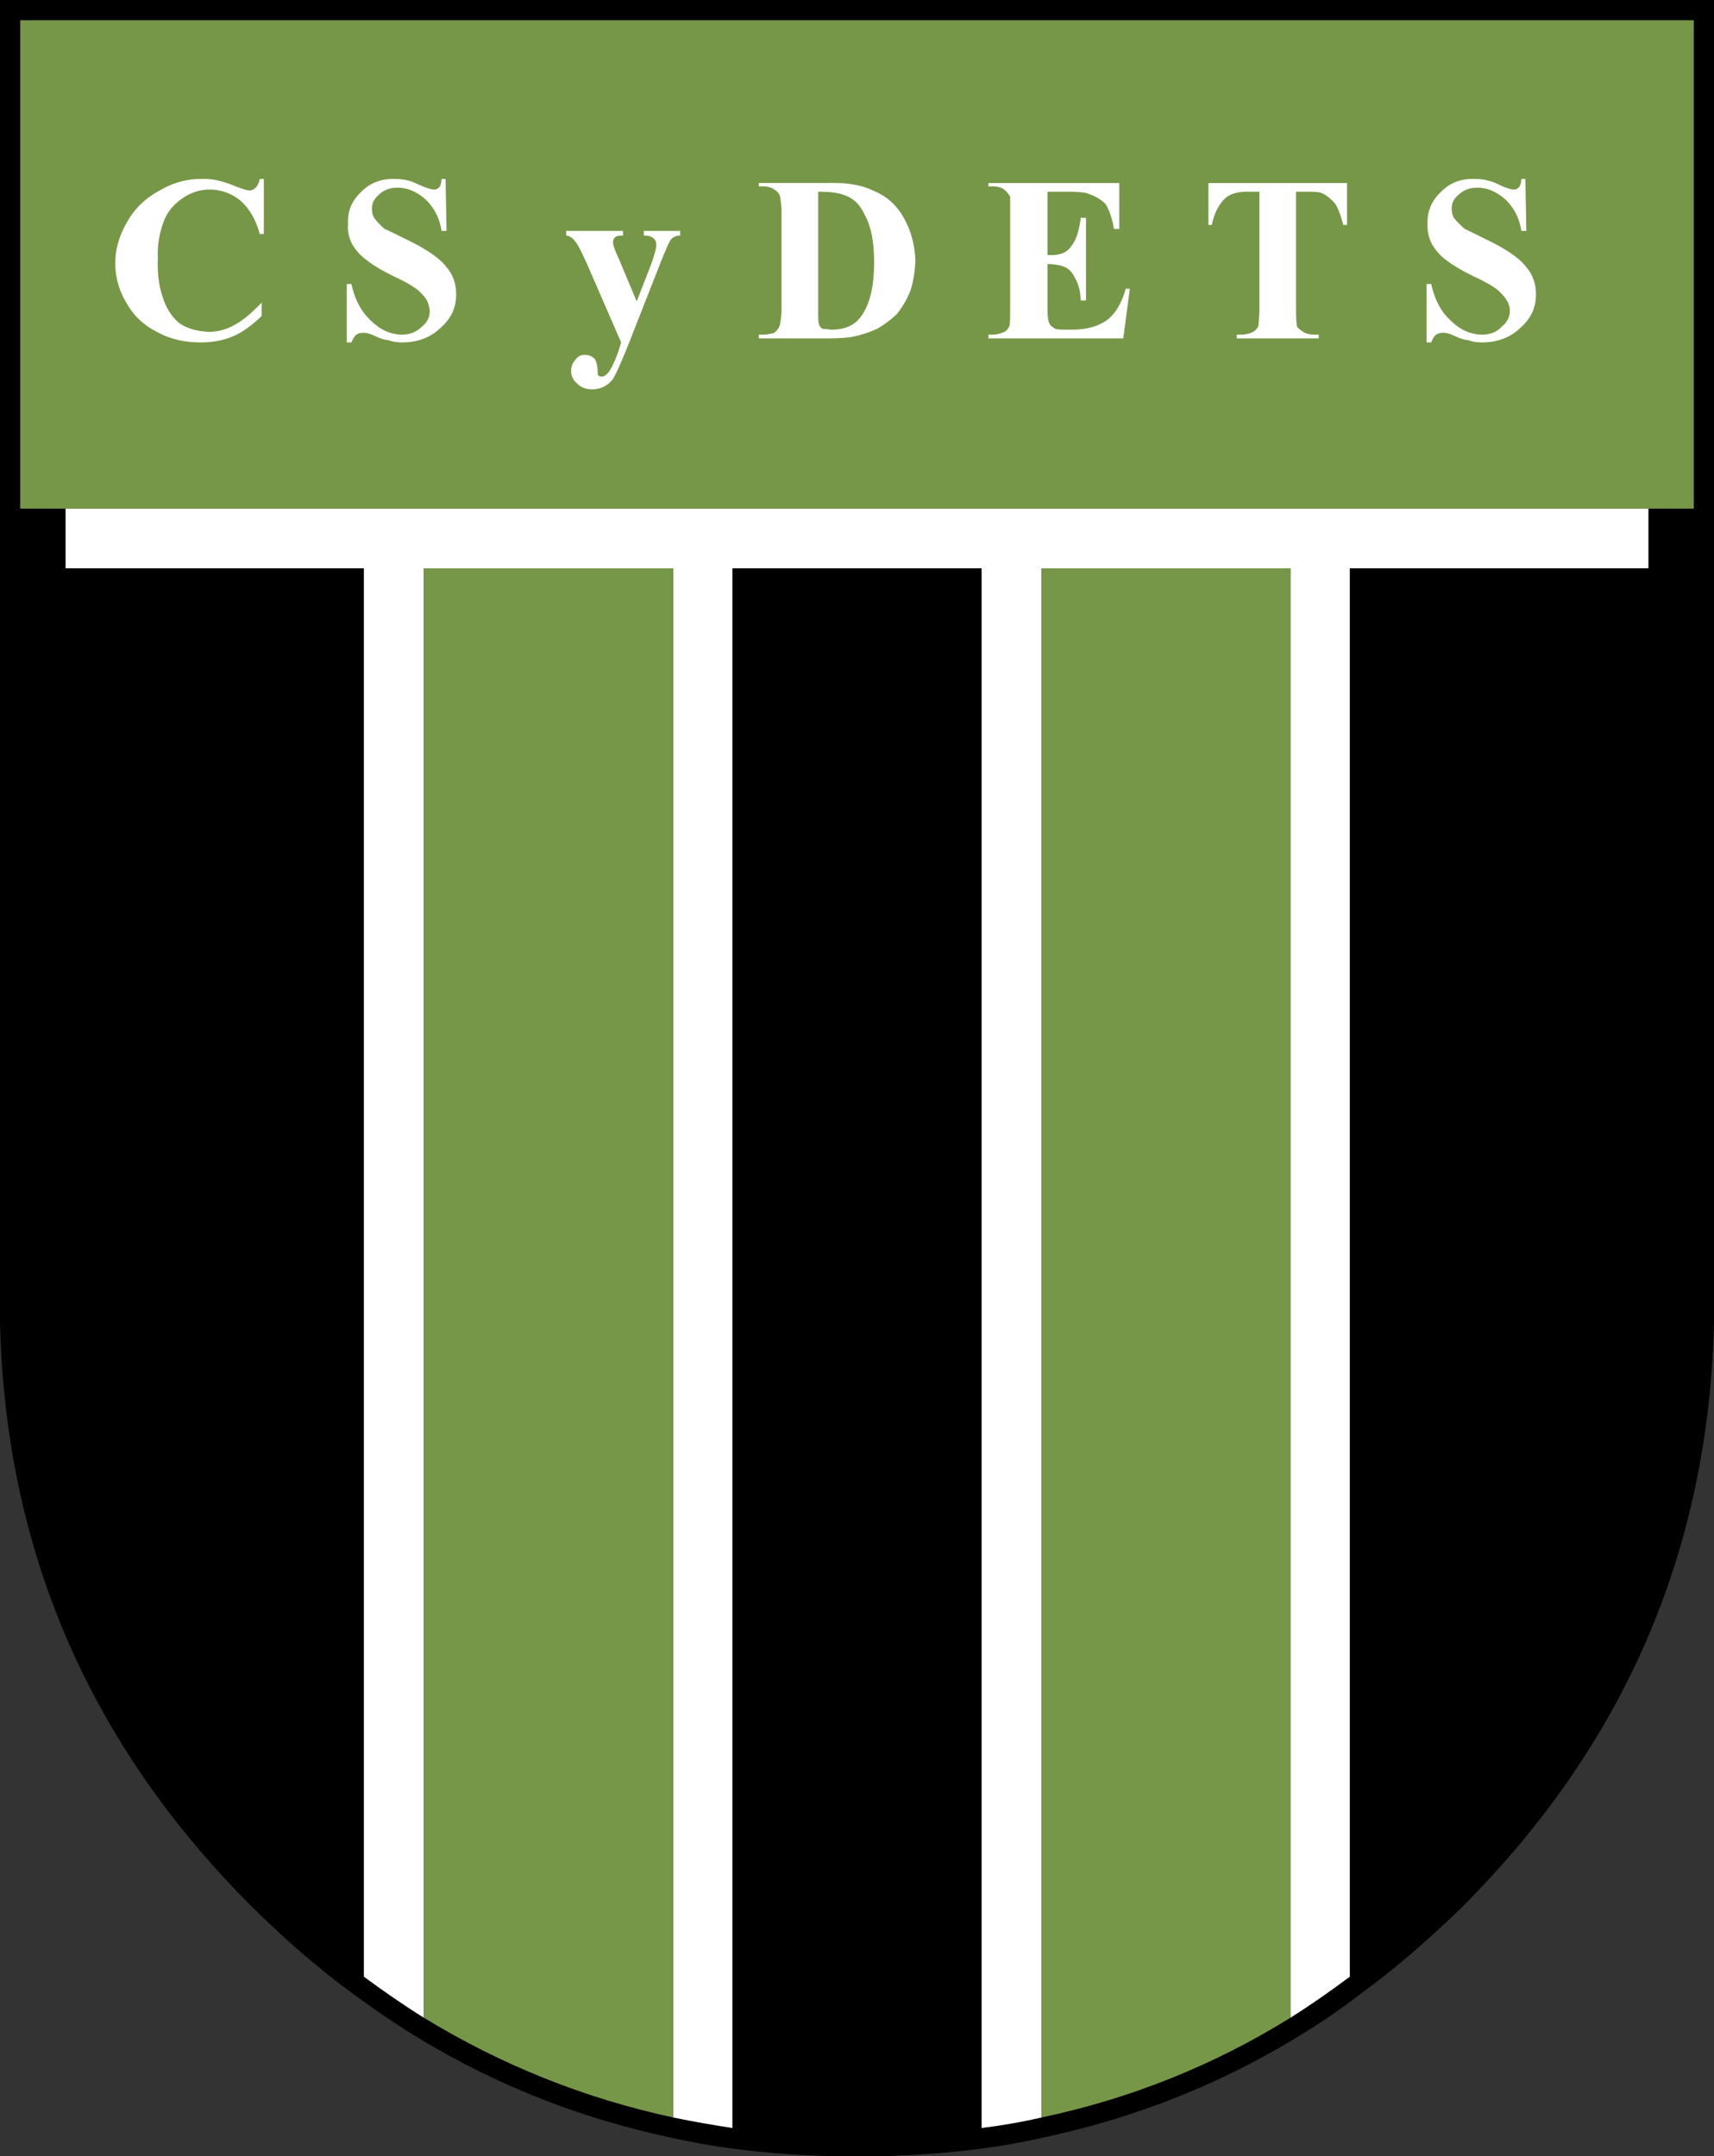 <svg xmlns="http://www.w3.org/2000/svg" width="1987" height="2500" viewBox="0 0 507.471 638.48"><rect x="0" y="0" width="507.471" height="638.48" fill="#333333" stroke="none"/><path d="M0 0v391.275c1.472 67.344 26.312 125.029 74.336 173.053 9.568 9.477 19.503 18.215 29.808 25.76 5.888 4.324 11.96 8.557 18.216 12.42 23.46 14.445 48.576 24.473 75.532 30.268 5.98 1.381 12.144 2.484 18.216 3.312 10.028 1.379 20.424 2.115 31.096 2.393h13.063c10.58-.277 21.068-1.014 31.188-2.393a196.374 196.374 0 0 0 18.123-3.312c26.959-5.795 52.166-15.822 75.627-30.268 6.162-3.771 12.234-7.912 18.031-12.42 10.303-7.545 20.33-16.283 29.99-25.76 47.932-48.023 72.771-105.709 74.244-173.053V0H0z"/><path d="M19.413 150.604v17.664h88.319v417.037c5.889 4.322 11.684 8.371 17.756 12.143v-429.18h73.784V626.98c5.796 1.195 11.592 2.207 17.572 3.127V168.268h73.783v461.839c5.891-.734 11.869-1.748 17.758-3.127V168.268h73.691v429.179c5.98-3.771 11.775-7.82 17.57-12.143V168.268h88.414v-17.664H19.413z" fill="#fff"/><path d="M5.98 5.98v144.625h495.512V5.98H5.98zM382.076 168.268h-73.691V626.98c26.219-5.521 50.875-15.365 73.691-29.533V168.268zM199.272 168.268h-73.784v429.179c22.908 13.984 47.38 23.828 73.784 29.533V168.268z" fill="#779748"/><path d="M59.34 52.992c-4.232 0-8.28 1.196-12.052 3.404-3.956 2.116-7.269 5.152-9.477 9.016-2.392 4.048-3.68 8.188-3.68 12.512 0 4.14 1.104 8.096 3.312 11.776 2.116 3.772 5.151 6.624 9.016 8.556 3.588 2.024 7.912 3.128 12.88 3.128 3.771 0 7.084-.644 9.936-1.932 2.669-1.196 5.336-3.128 8.188-5.888v-3.956c-2.853 2.944-5.336 5.152-7.912 6.532-2.208 1.288-4.876 2.116-7.728 2.116-3.772-.184-6.716-1.104-8.832-2.667-2.208-1.84-3.864-4.416-4.876-7.82-1.104-3.22-1.563-6.992-1.38-11.316-.184-4.048.553-7.912 1.933-11.408 1.196-2.669 2.943-4.692 5.244-6.256 2.484-1.749 5.244-2.668 8.188-2.668 3.128 0 6.164 1.012 8.924 3.128 2.76 2.392 4.692 5.704 5.889 10.028h1.195V52.992h-1.195c-.185 1.013-.645 1.933-1.196 2.577-.644.552-1.196.828-1.84.828-.551 0-1.931-.368-4.048-1.196-3.681-1.565-7.085-2.393-10.489-2.209zM135.056 87.216c0-3.127-.92-5.888-2.851-8.096-1.749-2.392-5.337-4.968-10.672-7.636-3.957-1.932-6.44-3.22-7.637-3.68-1.38-1.197-2.392-2.3-3.128-3.312-.46-.737-.644-1.748-.644-2.852 0-1.656.828-2.944 2.116-4.048 1.381-1.288 3.128-2.024 5.52-2.024 2.852 0 5.705 1.196 8.372 3.588 2.484 2.484 4.048 5.52 4.6 9.2h1.473l-.276-15.364h-1.196c-.092 1.473-.46 2.393-.827 2.577-.46.459-.92.552-1.381.552-.644 0-1.656-.276-3.312-.92-1.657-.736-2.853-1.289-3.68-1.564-1.656-.46-3.037-.645-4.417-.645-4.231-.184-7.728 1.196-10.396 4.048-2.576 2.484-3.864 5.521-3.68 9.201-.184 2.116.276 4.232 1.288 6.164 1.012 1.656 2.392 3.311 4.232 4.6 1.933 1.563 4.875 3.312 8.925 5.244 3.127 1.472 5.151 2.76 6.439 3.772 1.012 1.012 1.932 1.932 2.483 2.944.46.92.736 2.023.828 3.128 0 1.656-.644 3.312-2.3 4.6-1.656 1.656-3.588 2.392-6.164 2.392-3.22-.093-6.256-1.473-8.924-4.141-2.852-2.576-4.784-6.164-5.795-10.855h-1.38v17.296h1.38c.46-1.104.92-1.84 1.472-2.3.736-.46 1.472-.553 2.116-.553.46 0 1.288.093 2.484.553 1.932.92 3.588 1.563 4.968 1.656 1.196.459 2.483.644 4.048.644 4.6 0 8.464-1.564 11.315-4.324 3.129-2.761 4.601-5.981 4.601-9.845zM167.624 69.736c1.012.092 1.932.736 2.668 1.749.736.735 1.84 3.036 3.404 6.44l10.212 23.46-.92 2.943c-1.196 3.221-2.208 5.244-3.128 6.257-.644.644-1.196.92-1.748.92-.46 0-.828-.184-.92-.276-.184-.184-.276-.736-.276-1.656 0-1.38-.368-2.483-.828-3.312-.736-.736-1.748-1.196-2.944-1.196s-2.116.459-2.852 1.563c-.736.737-1.196 1.933-1.196 3.221 0 1.472.644 2.76 1.84 3.771 1.012 1.013 2.484 1.656 4.324 1.656 2.485 0 4.416-.92 6.072-2.852.92-1.379 2.576-5.06 4.968-11.04l9.201-23.46c1.563-3.864 2.575-6.257 3.127-6.992.644-.736 1.564-1.196 2.76-1.196v-1.38h-10.764v1.38c1.288 0 2.208.276 2.852.828.552.46.828 1.104.828 1.84 0 1.38-.736 3.772-2.024 7.175l-3.771 9.66-5.244-12.512c-1.196-2.576-1.748-4.14-1.748-4.968 0-.552.092-1.012.552-1.473.46-.459 1.196-.552 2.393-.552v-1.38h-16.836v1.382h-.002zM269.467 86.295c.922-2.668 1.381-5.703 1.564-9.016-.184-4.6-1.195-8.74-3.311-12.512-2.025-3.864-5.154-6.716-9.293-8.372-3.219-1.564-7.636-2.392-13.156-2.208h-20.607V55.2h1.472c1.288 0 2.392.368 3.128.92.736.46 1.196.919 1.472 1.472.276.46.46 1.932.645 4.323v30.453c-.185 2.299-.368 3.772-.645 4.324-.276.643-.735 1.196-1.472 1.839-.736.276-1.84.46-3.128.553h-1.472v1.104h20.607c2.944 0 5.152-.184 6.532-.368a32.113 32.113 0 0 0 7.913-2.484c2.115-1.195 4.047-2.668 5.795-4.323a27.518 27.518 0 0 0 3.956-6.718zm-10.672-8.647c0 7.36-1.287 12.696-4.047 16.284-1.932 2.576-4.876 3.68-8.647 3.68-1.196-.184-2.025-.184-2.668-.276-.46-.367-.736-.735-.92-1.195-.185-.46-.276-1.473-.276-3.404V56.765c3.772 0 6.44.368 8.188 1.196 2.3.828 4.232 2.667 5.521 5.52 1.929 3.403 2.849 8.003 2.849 14.167zM311.328 75.532h-1.197V56.765h4.969c3.404 0 5.797.091 6.992.551 2.209.736 4.047 1.84 5.244 3.128 1.012 1.656 1.932 4.048 2.482 7.36h1.566V54.188H292.65V55.2h1.564c1.473 0 2.67.459 3.404 1.196.553.46 1.012 1.104 1.471 1.84v34.133c0 2.299-.092 3.772-.273 4.324-.461.736-.92 1.38-1.473 1.563-.736.369-1.84.736-3.129.829h-1.564v1.104h39.928l1.932-14.72h-1.193c-1.197 4.232-3.037 7.359-5.521 9.292-2.76 1.932-6.164 2.852-10.486 2.852h-2.578c-1.287 0-2.301-.184-2.76-.552-.643-.46-1.102-.736-1.195-1.196-.459-.644-.645-2.3-.645-4.876V78.2c2.299 0 4.049.368 5.244.92 1.014.459 2.115 1.472 2.852 3.128 1.012 1.656 1.658 3.864 1.75 6.716h1.562V64.492h-1.562c-.459 3.772-1.289 6.44-2.668 8.188-1.199 1.932-3.13 2.852-5.982 2.852zM357.787 66.607h1.012c.646-3.312 1.932-5.887 3.867-7.819 1.379-1.288 3.492-2.023 6.621-2.023h3.588v35.604c-.184 2.299-.184 3.772-.367 4.324-.461.736-1.012 1.38-1.473 1.563-.736.369-1.748.736-3.127.829h-1.75v1.104h24.291v-1.104h-1.75c-1.381-.093-2.393-.46-2.852-.829-.736-.46-1.381-.92-1.84-1.563-.092-.552-.277-2.025-.277-4.324V56.765h3.588c2.117 0 3.59.091 4.326.551 1.473.736 2.666 1.84 3.771 3.128.734 1.196 1.562 3.311 2.299 6.163h1.104V54.188h-41.031v12.419zM426.42 57.04c-2.576 2.484-3.863 5.521-3.773 9.201a12.133 12.133 0 0 0 1.383 6.164c1.01 1.656 2.391 3.311 4.139 4.6 2.023 1.563 4.969 3.312 9.016 5.244 3.127 1.472 5.244 2.76 6.441 3.772 1.01 1.012 1.932 1.932 2.482 2.944.643.92.922 2.023.922 3.128 0 1.656-.738 3.312-2.395 4.6-1.469 1.656-3.404 2.392-5.979 2.392-3.404-.093-6.441-1.473-9.109-4.141-2.852-2.576-4.783-6.164-5.797-10.855h-1.379v17.296h1.379c.461-1.104.83-1.84 1.475-2.3.734-.46 1.471-.553 2.115-.553.461 0 1.287.093 2.484.553 1.932.92 3.586 1.563 4.967 1.656 1.197.459 2.486.644 4.049.644 4.6 0 8.465-1.564 11.316-4.324 3.129-2.76 4.6-5.98 4.6-9.844 0-3.127-.92-5.888-2.852-8.096-1.748-2.392-5.338-4.968-10.674-7.636-3.953-1.932-6.439-3.22-7.543-3.68-1.289-1.197-2.484-2.3-3.221-3.312-.459-.737-.643-1.748-.643-2.852 0-1.656.734-2.944 2.115-4.048 1.379-1.288 3.127-2.024 5.52-2.024 2.852 0 5.707 1.196 8.371 3.588 2.486 2.484 4.049 5.52 4.6 9.2h1.475l-.277-15.364h-1.197c-.09 1.473-.459 2.393-.92 2.577-.365.459-.826.552-1.285.552-.645 0-1.658-.276-3.312-.92-1.473-.736-2.668-1.289-3.682-1.564-1.654-.46-3.035-.645-4.322-.645-4.419-.185-7.821 1.195-10.489 4.047z" fill="#fff"/></svg>